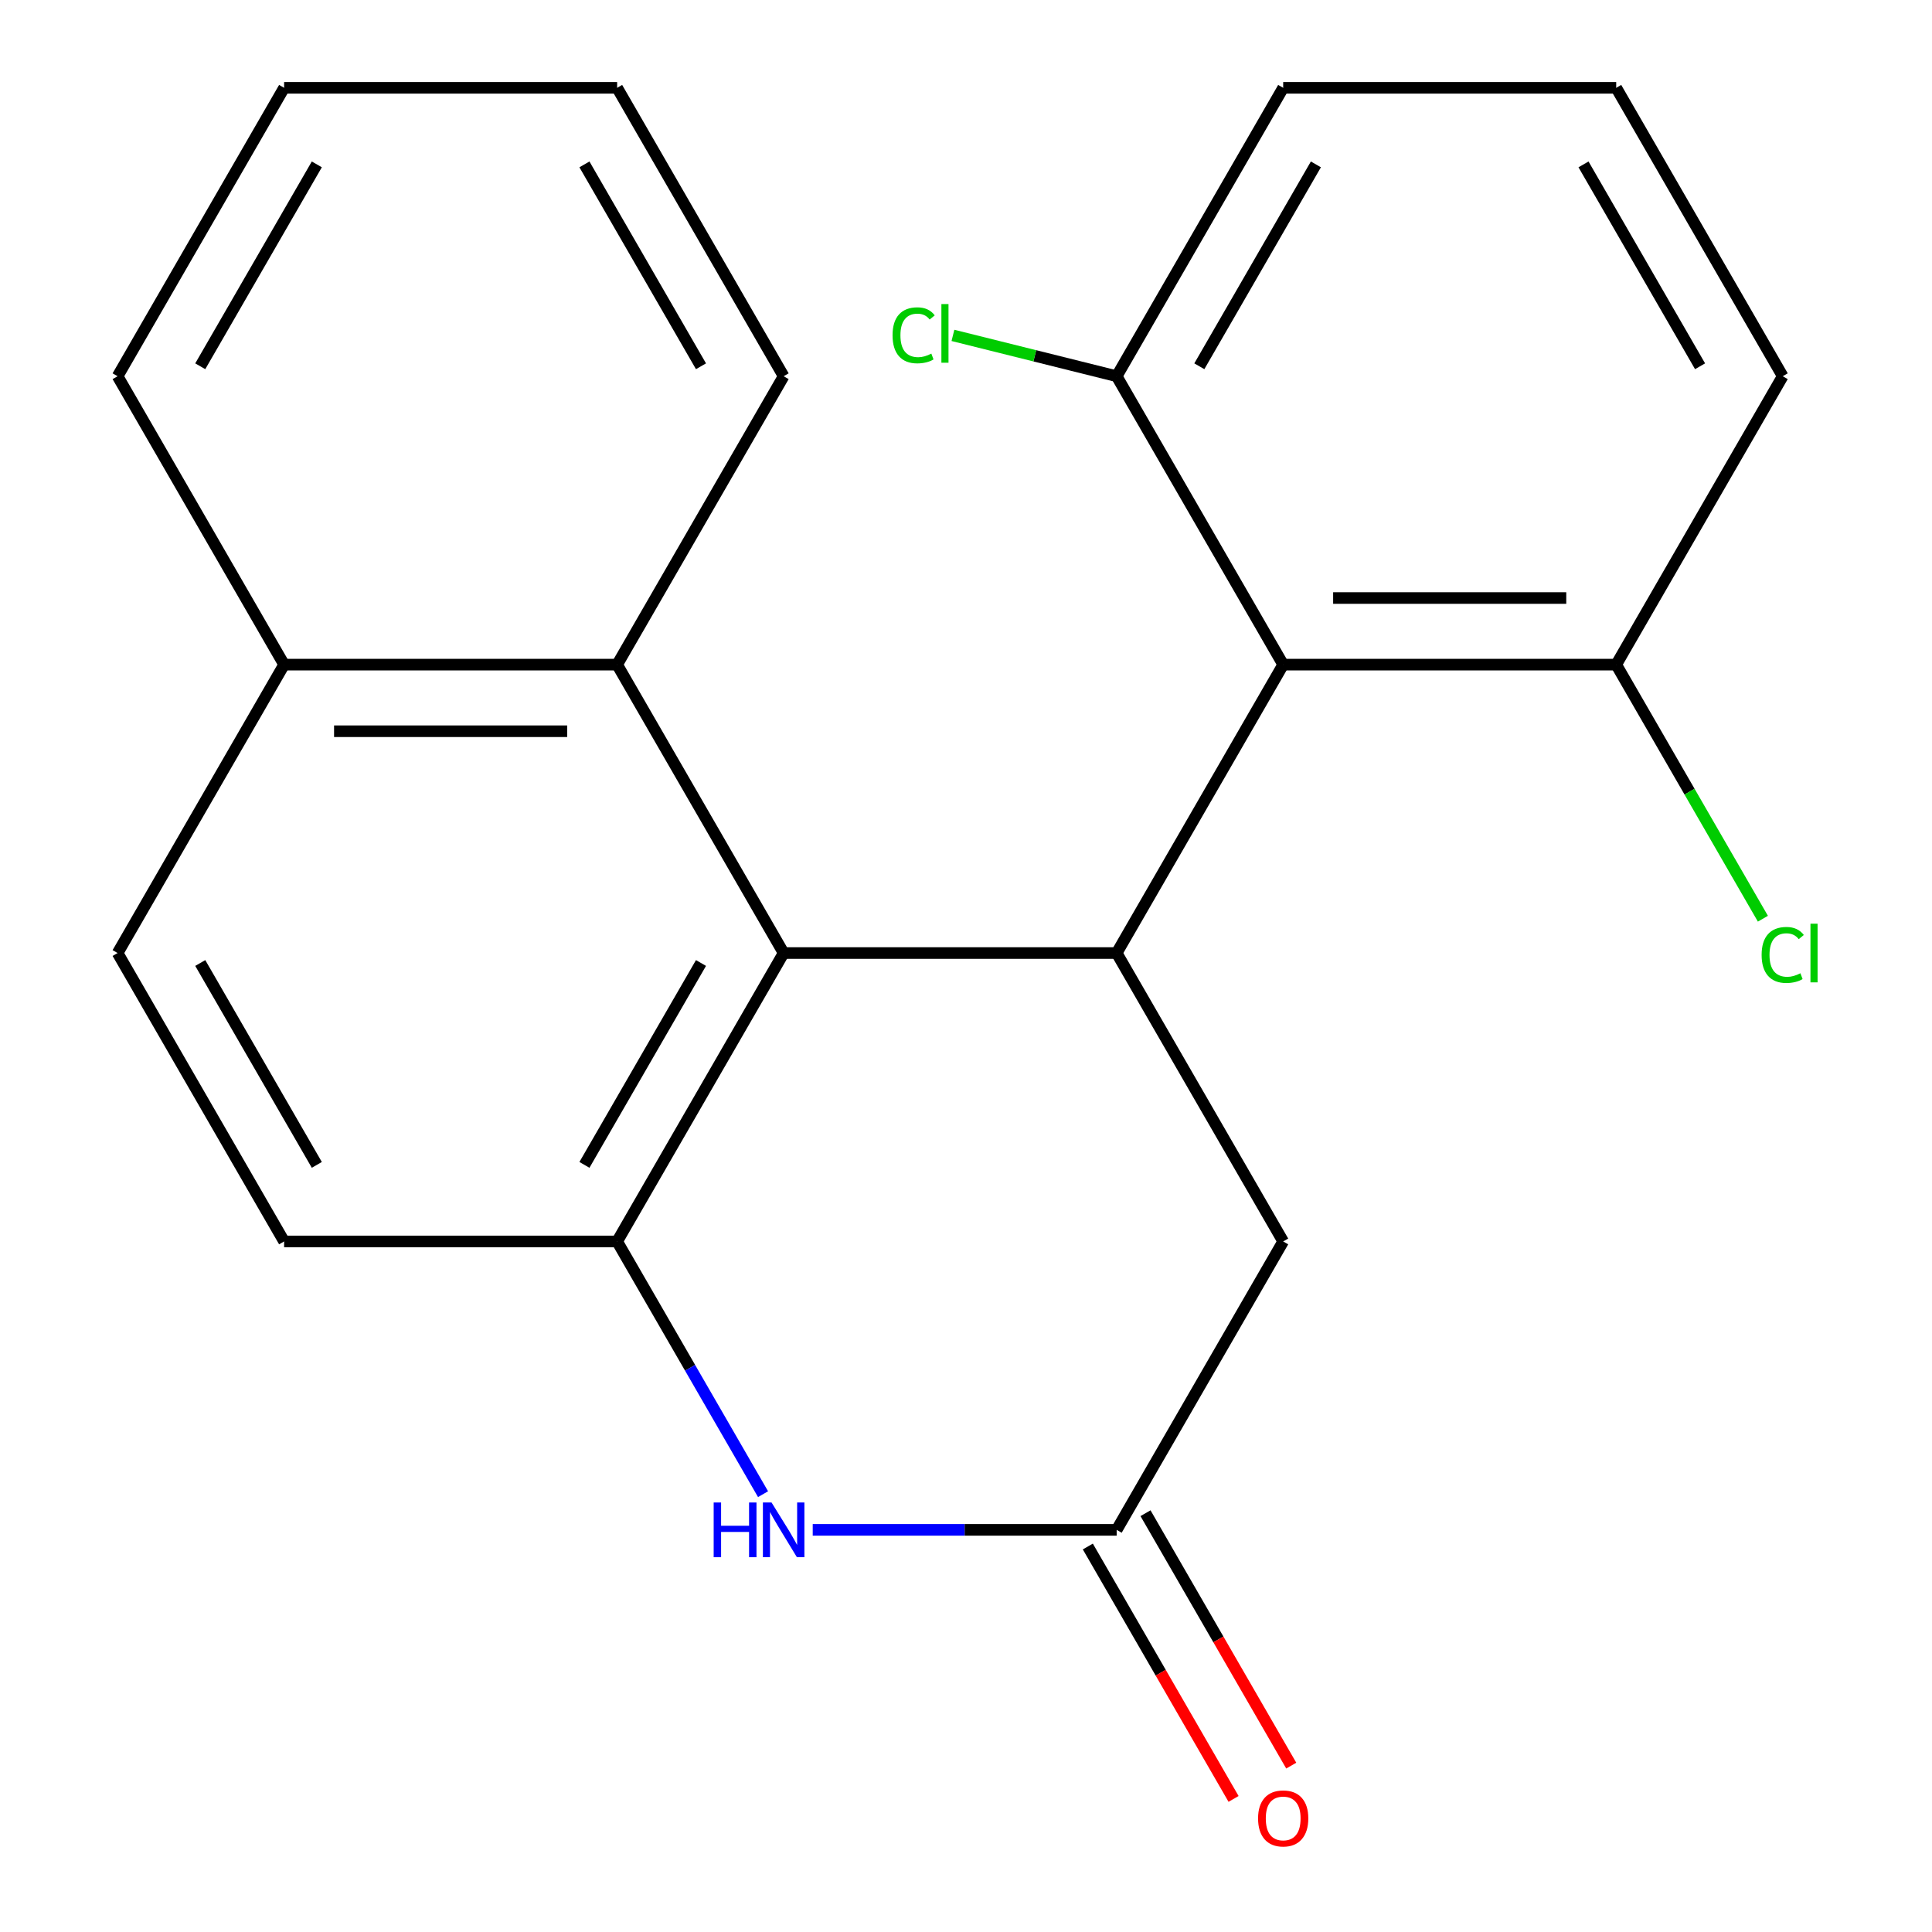 <?xml version='1.0' encoding='iso-8859-1'?>
<svg version='1.1' baseProfile='full'
              xmlns='http://www.w3.org/2000/svg'
                      xmlns:rdkit='http://www.rdkit.org/xml'
                      xmlns:xlink='http://www.w3.org/1999/xlink'
                  xml:space='preserve'
width='1000px' height='1000px' viewBox='0 0 1000 1000'>
<!-- END OF HEADER -->
<rect style='opacity:1.0;fill:#FFFFFF;stroke:none' width='1000' height='1000' x='0' y='0'> </rect>
<path class='bond-0' d='M 577.988,493.292 L 405.615,493.292' style='fill:none;fill-rule:evenodd;stroke:#000000;stroke-width:6px;stroke-linecap:butt;stroke-linejoin:miter;stroke-opacity:1' />
<path class='bond-3' d='M 577.988,493.292 L 664.175,344.013' style='fill:none;fill-rule:evenodd;stroke:#000000;stroke-width:6px;stroke-linecap:butt;stroke-linejoin:miter;stroke-opacity:1' />
<path class='bond-6' d='M 577.988,493.292 L 664.175,642.572' style='fill:none;fill-rule:evenodd;stroke:#000000;stroke-width:6px;stroke-linecap:butt;stroke-linejoin:miter;stroke-opacity:1' />
<path class='bond-1' d='M 405.615,493.292 L 319.429,642.572' style='fill:none;fill-rule:evenodd;stroke:#000000;stroke-width:6px;stroke-linecap:butt;stroke-linejoin:miter;stroke-opacity:1' />
<path class='bond-1' d='M 362.832,498.447 L 302.501,602.942' style='fill:none;fill-rule:evenodd;stroke:#000000;stroke-width:6px;stroke-linecap:butt;stroke-linejoin:miter;stroke-opacity:1' />
<path class='bond-5' d='M 405.615,493.292 L 319.429,344.013' style='fill:none;fill-rule:evenodd;stroke:#000000;stroke-width:6px;stroke-linecap:butt;stroke-linejoin:miter;stroke-opacity:1' />
<path class='bond-9' d='M 319.429,642.572 L 147.056,642.572' style='fill:none;fill-rule:evenodd;stroke:#000000;stroke-width:6px;stroke-linecap:butt;stroke-linejoin:miter;stroke-opacity:1' />
<path class='bond-22' d='M 319.429,642.572 L 357.19,707.977' style='fill:none;fill-rule:evenodd;stroke:#000000;stroke-width:6px;stroke-linecap:butt;stroke-linejoin:miter;stroke-opacity:1' />
<path class='bond-22' d='M 357.19,707.977 L 394.952,773.382' style='fill:none;fill-rule:evenodd;stroke:#0000FF;stroke-width:6px;stroke-linecap:butt;stroke-linejoin:miter;stroke-opacity:1' />
<path class='bond-2' d='M 420.665,791.851 L 499.326,791.851' style='fill:none;fill-rule:evenodd;stroke:#0000FF;stroke-width:6px;stroke-linecap:butt;stroke-linejoin:miter;stroke-opacity:1' />
<path class='bond-2' d='M 499.326,791.851 L 577.988,791.851' style='fill:none;fill-rule:evenodd;stroke:#000000;stroke-width:6px;stroke-linecap:butt;stroke-linejoin:miter;stroke-opacity:1' />
<path class='bond-7' d='M 664.175,344.013 L 836.547,344.013' style='fill:none;fill-rule:evenodd;stroke:#000000;stroke-width:6px;stroke-linecap:butt;stroke-linejoin:miter;stroke-opacity:1' />
<path class='bond-7' d='M 690.031,309.539 L 810.692,309.539' style='fill:none;fill-rule:evenodd;stroke:#000000;stroke-width:6px;stroke-linecap:butt;stroke-linejoin:miter;stroke-opacity:1' />
<path class='bond-8' d='M 664.175,344.013 L 577.988,194.734' style='fill:none;fill-rule:evenodd;stroke:#000000;stroke-width:6px;stroke-linecap:butt;stroke-linejoin:miter;stroke-opacity:1' />
<path class='bond-4' d='M 577.988,791.851 L 664.175,642.572' style='fill:none;fill-rule:evenodd;stroke:#000000;stroke-width:6px;stroke-linecap:butt;stroke-linejoin:miter;stroke-opacity:1' />
<path class='bond-10' d='M 563.06,800.47 L 600.776,865.795' style='fill:none;fill-rule:evenodd;stroke:#000000;stroke-width:6px;stroke-linecap:butt;stroke-linejoin:miter;stroke-opacity:1' />
<path class='bond-10' d='M 600.776,865.795 L 638.491,931.119' style='fill:none;fill-rule:evenodd;stroke:#FF0000;stroke-width:6px;stroke-linecap:butt;stroke-linejoin:miter;stroke-opacity:1' />
<path class='bond-10' d='M 592.916,783.232 L 630.632,848.557' style='fill:none;fill-rule:evenodd;stroke:#000000;stroke-width:6px;stroke-linecap:butt;stroke-linejoin:miter;stroke-opacity:1' />
<path class='bond-10' d='M 630.632,848.557 L 668.347,913.882' style='fill:none;fill-rule:evenodd;stroke:#FF0000;stroke-width:6px;stroke-linecap:butt;stroke-linejoin:miter;stroke-opacity:1' />
<path class='bond-11' d='M 319.429,344.013 L 147.056,344.013' style='fill:none;fill-rule:evenodd;stroke:#000000;stroke-width:6px;stroke-linecap:butt;stroke-linejoin:miter;stroke-opacity:1' />
<path class='bond-11' d='M 293.573,378.488 L 172.912,378.488' style='fill:none;fill-rule:evenodd;stroke:#000000;stroke-width:6px;stroke-linecap:butt;stroke-linejoin:miter;stroke-opacity:1' />
<path class='bond-15' d='M 319.429,344.013 L 405.615,194.734' style='fill:none;fill-rule:evenodd;stroke:#000000;stroke-width:6px;stroke-linecap:butt;stroke-linejoin:miter;stroke-opacity:1' />
<path class='bond-13' d='M 836.547,344.013 L 874.511,409.768' style='fill:none;fill-rule:evenodd;stroke:#000000;stroke-width:6px;stroke-linecap:butt;stroke-linejoin:miter;stroke-opacity:1' />
<path class='bond-13' d='M 874.511,409.768 L 912.475,475.523' style='fill:none;fill-rule:evenodd;stroke:#00CC00;stroke-width:6px;stroke-linecap:butt;stroke-linejoin:miter;stroke-opacity:1' />
<path class='bond-18' d='M 836.547,344.013 L 922.734,194.734' style='fill:none;fill-rule:evenodd;stroke:#000000;stroke-width:6px;stroke-linecap:butt;stroke-linejoin:miter;stroke-opacity:1' />
<path class='bond-14' d='M 577.988,194.734 L 535.611,184.166' style='fill:none;fill-rule:evenodd;stroke:#000000;stroke-width:6px;stroke-linecap:butt;stroke-linejoin:miter;stroke-opacity:1' />
<path class='bond-14' d='M 535.611,184.166 L 493.235,173.598' style='fill:none;fill-rule:evenodd;stroke:#00CC00;stroke-width:6px;stroke-linecap:butt;stroke-linejoin:miter;stroke-opacity:1' />
<path class='bond-17' d='M 577.988,194.734 L 664.175,45.455' style='fill:none;fill-rule:evenodd;stroke:#000000;stroke-width:6px;stroke-linecap:butt;stroke-linejoin:miter;stroke-opacity:1' />
<path class='bond-17' d='M 620.772,189.579 L 681.103,85.084' style='fill:none;fill-rule:evenodd;stroke:#000000;stroke-width:6px;stroke-linecap:butt;stroke-linejoin:miter;stroke-opacity:1' />
<path class='bond-24' d='M 147.056,642.572 L 60.87,493.292' style='fill:none;fill-rule:evenodd;stroke:#000000;stroke-width:6px;stroke-linecap:butt;stroke-linejoin:miter;stroke-opacity:1' />
<path class='bond-24' d='M 163.984,602.942 L 103.653,498.447' style='fill:none;fill-rule:evenodd;stroke:#000000;stroke-width:6px;stroke-linecap:butt;stroke-linejoin:miter;stroke-opacity:1' />
<path class='bond-12' d='M 147.056,344.013 L 60.87,493.292' style='fill:none;fill-rule:evenodd;stroke:#000000;stroke-width:6px;stroke-linecap:butt;stroke-linejoin:miter;stroke-opacity:1' />
<path class='bond-19' d='M 147.056,344.013 L 60.87,194.734' style='fill:none;fill-rule:evenodd;stroke:#000000;stroke-width:6px;stroke-linecap:butt;stroke-linejoin:miter;stroke-opacity:1' />
<path class='bond-20' d='M 405.615,194.734 L 319.429,45.455' style='fill:none;fill-rule:evenodd;stroke:#000000;stroke-width:6px;stroke-linecap:butt;stroke-linejoin:miter;stroke-opacity:1' />
<path class='bond-20' d='M 362.832,189.579 L 302.501,85.084' style='fill:none;fill-rule:evenodd;stroke:#000000;stroke-width:6px;stroke-linecap:butt;stroke-linejoin:miter;stroke-opacity:1' />
<path class='bond-16' d='M 836.547,45.455 L 664.175,45.455' style='fill:none;fill-rule:evenodd;stroke:#000000;stroke-width:6px;stroke-linecap:butt;stroke-linejoin:miter;stroke-opacity:1' />
<path class='bond-23' d='M 836.547,45.455 L 922.734,194.734' style='fill:none;fill-rule:evenodd;stroke:#000000;stroke-width:6px;stroke-linecap:butt;stroke-linejoin:miter;stroke-opacity:1' />
<path class='bond-23' d='M 819.62,85.084 L 879.95,189.579' style='fill:none;fill-rule:evenodd;stroke:#000000;stroke-width:6px;stroke-linecap:butt;stroke-linejoin:miter;stroke-opacity:1' />
<path class='bond-25' d='M 60.87,194.734 L 147.056,45.455' style='fill:none;fill-rule:evenodd;stroke:#000000;stroke-width:6px;stroke-linecap:butt;stroke-linejoin:miter;stroke-opacity:1' />
<path class='bond-25' d='M 103.653,189.579 L 163.984,85.084' style='fill:none;fill-rule:evenodd;stroke:#000000;stroke-width:6px;stroke-linecap:butt;stroke-linejoin:miter;stroke-opacity:1' />
<path class='bond-21' d='M 319.429,45.455 L 147.056,45.455' style='fill:none;fill-rule:evenodd;stroke:#000000;stroke-width:6px;stroke-linecap:butt;stroke-linejoin:miter;stroke-opacity:1' />
<path  class='atom-3' d='M 369.395 777.691
L 373.235 777.691
L 373.235 789.731
L 387.715 789.731
L 387.715 777.691
L 391.555 777.691
L 391.555 806.011
L 387.715 806.011
L 387.715 792.931
L 373.235 792.931
L 373.235 806.011
L 369.395 806.011
L 369.395 777.691
' fill='#0000FF'/>
<path  class='atom-3' d='M 399.355 777.691
L 408.635 792.691
Q 409.555 794.171, 411.035 796.851
Q 412.515 799.531, 412.595 799.691
L 412.595 777.691
L 416.355 777.691
L 416.355 806.011
L 412.475 806.011
L 402.515 789.611
Q 401.355 787.691, 400.115 785.491
Q 398.915 783.291, 398.555 782.611
L 398.555 806.011
L 394.875 806.011
L 394.875 777.691
L 399.355 777.691
' fill='#0000FF'/>
<path  class='atom-11' d='M 651.175 941.21
Q 651.175 934.41, 654.535 930.61
Q 657.895 926.81, 664.175 926.81
Q 670.455 926.81, 673.815 930.61
Q 677.175 934.41, 677.175 941.21
Q 677.175 948.09, 673.775 952.01
Q 670.375 955.89, 664.175 955.89
Q 657.935 955.89, 654.535 952.01
Q 651.175 948.13, 651.175 941.21
M 664.175 952.69
Q 668.495 952.69, 670.815 949.81
Q 673.175 946.89, 673.175 941.21
Q 673.175 935.65, 670.815 932.85
Q 668.495 930.01, 664.175 930.01
Q 659.855 930.01, 657.495 932.81
Q 655.175 935.61, 655.175 941.21
Q 655.175 946.93, 657.495 949.81
Q 659.855 952.69, 664.175 952.69
' fill='#FF0000'/>
<path  class='atom-14' d='M 911.814 494.272
Q 911.814 487.232, 915.094 483.552
Q 918.414 479.832, 924.694 479.832
Q 930.534 479.832, 933.654 483.952
L 931.014 486.112
Q 928.734 483.112, 924.694 483.112
Q 920.414 483.112, 918.134 485.992
Q 915.894 488.832, 915.894 494.272
Q 915.894 499.872, 918.214 502.752
Q 920.574 505.632, 925.134 505.632
Q 928.254 505.632, 931.894 503.752
L 933.014 506.752
Q 931.534 507.712, 929.294 508.272
Q 927.054 508.832, 924.574 508.832
Q 918.414 508.832, 915.094 505.072
Q 911.814 501.312, 911.814 494.272
' fill='#00CC00'/>
<path  class='atom-14' d='M 937.094 478.112
L 940.774 478.112
L 940.774 508.472
L 937.094 508.472
L 937.094 478.112
' fill='#00CC00'/>
<path  class='atom-15' d='M 461.984 173.548
Q 461.984 166.508, 465.264 162.828
Q 468.584 159.108, 474.864 159.108
Q 480.704 159.108, 483.824 163.228
L 481.184 165.388
Q 478.904 162.388, 474.864 162.388
Q 470.584 162.388, 468.304 165.268
Q 466.064 168.108, 466.064 173.548
Q 466.064 179.148, 468.384 182.028
Q 470.744 184.908, 475.304 184.908
Q 478.424 184.908, 482.064 183.028
L 483.184 186.028
Q 481.704 186.988, 479.464 187.548
Q 477.224 188.108, 474.744 188.108
Q 468.584 188.108, 465.264 184.348
Q 461.984 180.588, 461.984 173.548
' fill='#00CC00'/>
<path  class='atom-15' d='M 487.264 157.388
L 490.944 157.388
L 490.944 187.748
L 487.264 187.748
L 487.264 157.388
' fill='#00CC00'/>
</svg>
